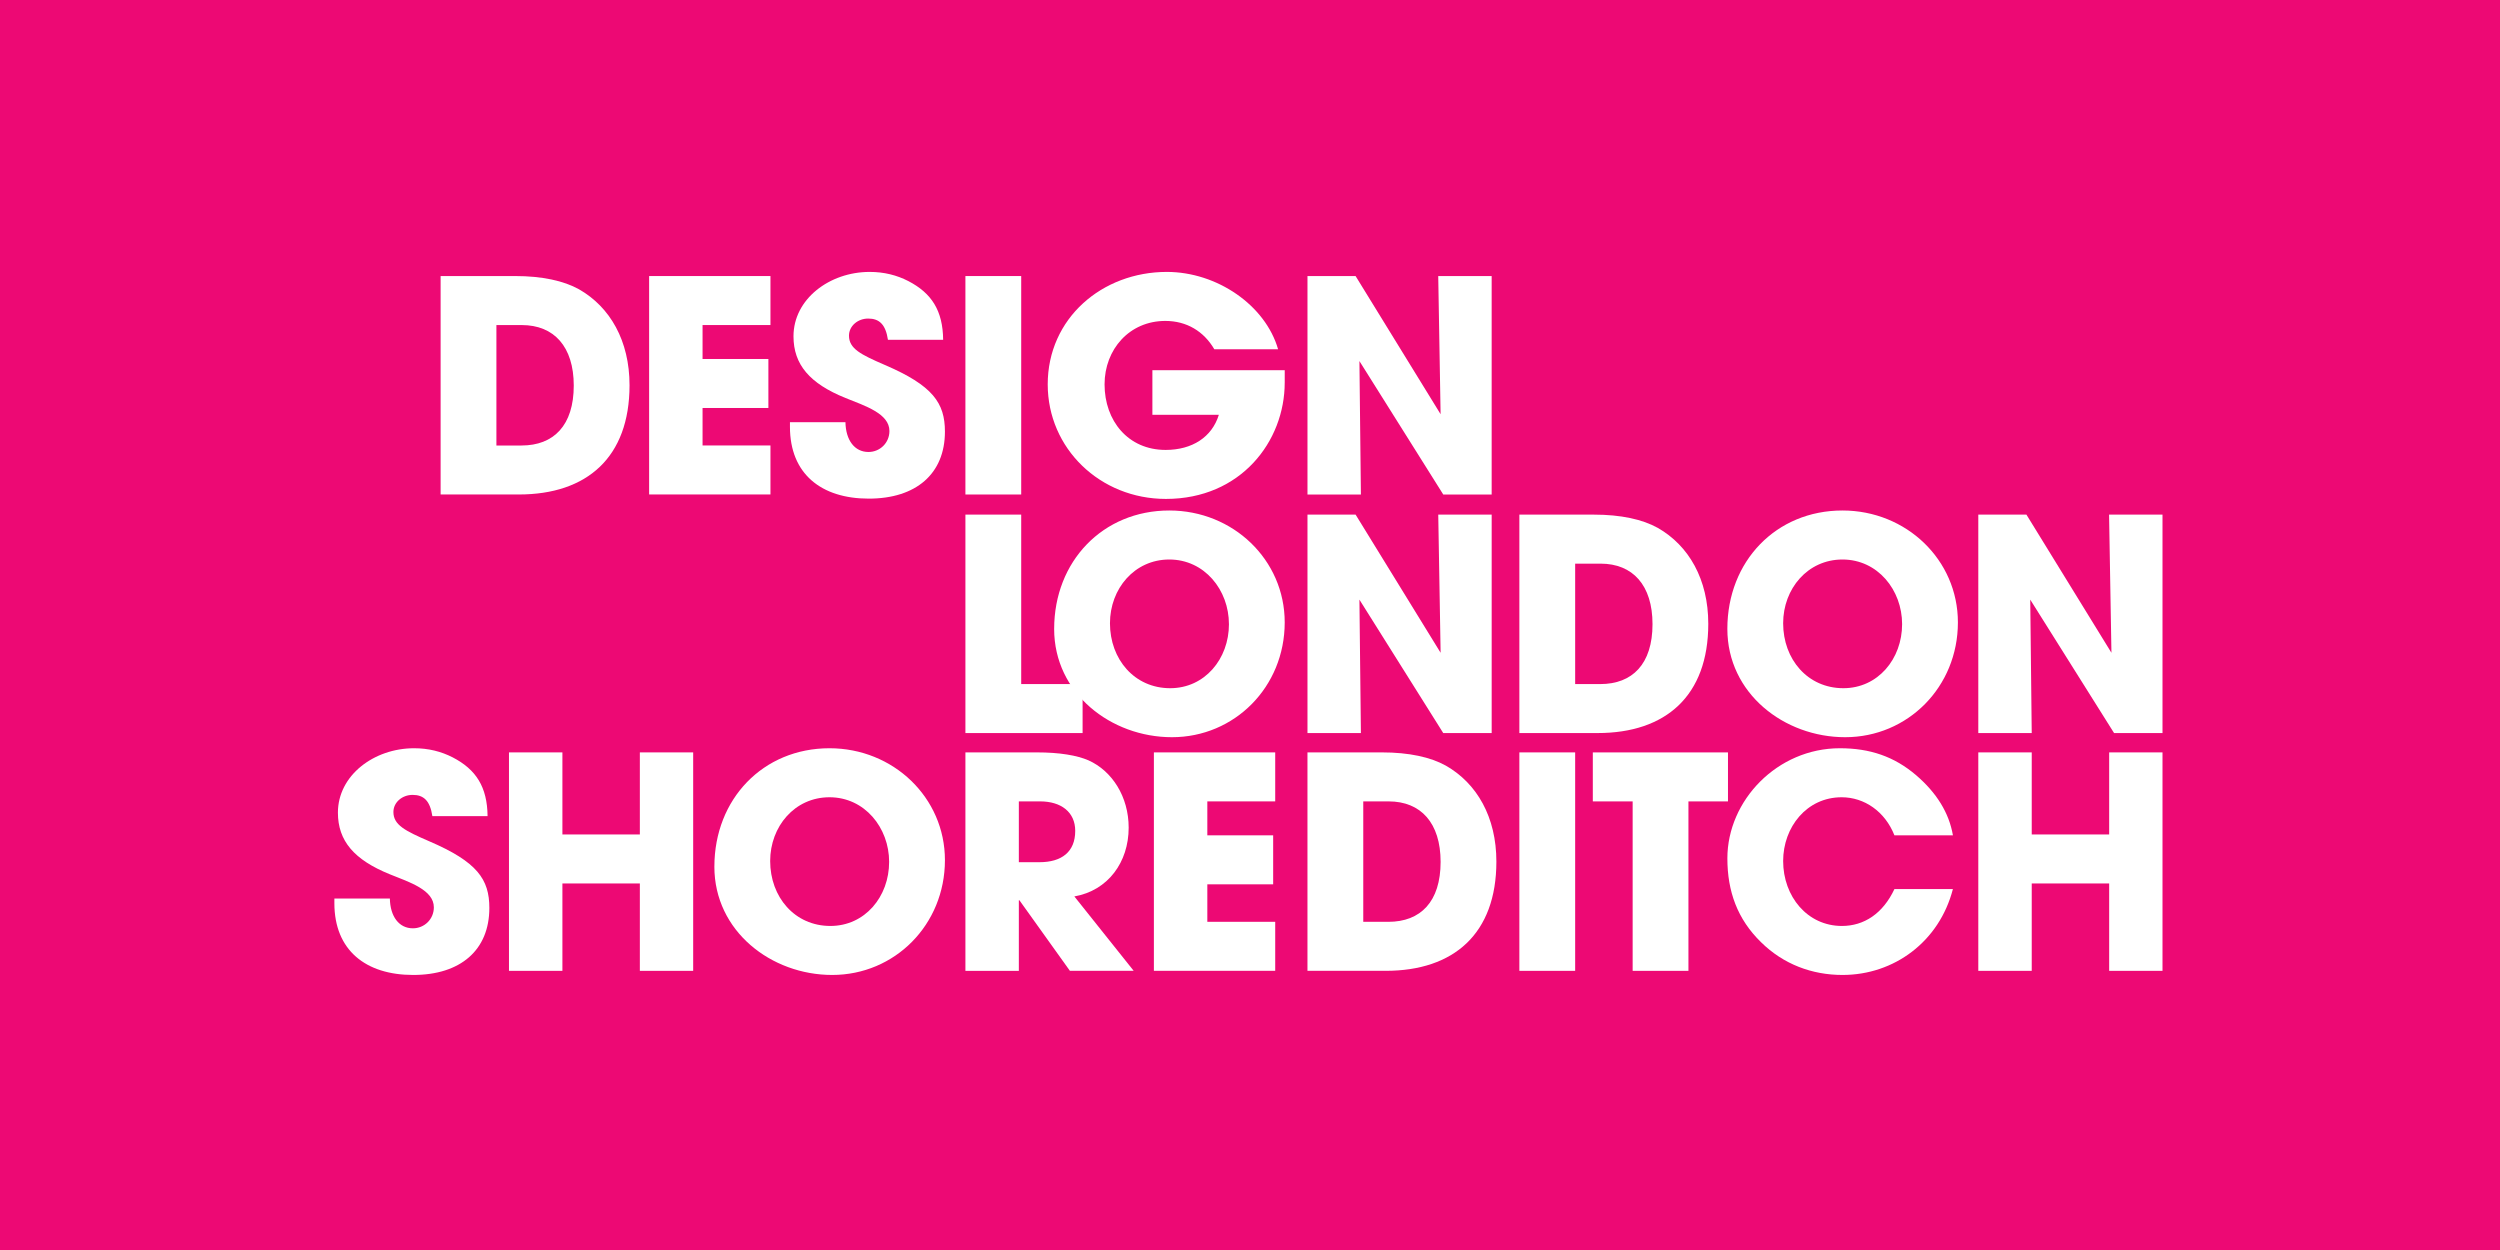 <svg xmlns="http://www.w3.org/2000/svg" id="Layer_1" viewBox="0 0 800 400"><rect width="800" height="400" fill="#ed0974"></rect><g><path d="M308.932,234.584v-69.905h17.854v54.22h19.644v15.679h-37.493l-.005.005Z" fill="#fff"></path><path d="M337.332,201.24c0-21.634,15.59-37.882,36.84-37.882,20.402,0,36.935,15.774,36.935,35.803,0,20.687-16.059,36.745-36.087,36.745-19.46,0-37.693-13.979-37.693-34.665h.005ZM393.258,199.729c0-10.957-7.84-20.687-19.081-20.687-11.146,0-18.986,9.351-18.986,20.402,0,11.525,7.84,20.781,19.27,20.781,11.051,0,18.802-9.351,18.802-20.497h-.005Z" fill="#fff"></path><path d="M461.841,234.584l-26.826-42.7.474,42.7h-17.096v-69.905h15.4l27.205,44.211-.758-44.211h17.096v69.905h-15.495Z" fill="#fff"></path><path d="M486.198,234.584v-69.905h23.803c8.693,0,15.585,1.511,20.497,4.249,9.919,5.665,16.153,16.438,16.153,30.701,0,23.051-13.605,34.95-35.424,34.95h-25.03v.005ZM512.081,218.905c10.299,0,16.722-6.423,16.722-19.175,0-12.473-6.329-19.365-16.627-19.365h-8.124v38.541s8.029,0,8.029,0Z" fill="#fff"></path><path d="M552.754,201.24c0-21.634,15.585-37.882,36.84-37.882,20.402,0,36.935,15.774,36.935,35.803,0,20.687-16.059,36.745-36.082,36.745-19.46,0-37.693-13.979-37.693-34.665ZM608.675,199.729c0-10.957-7.84-20.687-19.081-20.687-11.146,0-18.986,9.351-18.986,20.402,0,11.525,7.84,20.781,19.27,20.781,11.051,0,18.796-9.351,18.796-20.497Z" fill="#fff"></path><path d="M676.505,234.584l-26.826-42.7.474,42.7h-17.096v-69.905h15.4l27.205,44.211-.758-44.211h17.096v69.905h-15.495Z" fill="#fff"></path></g><g><path d="M138.359,261.167c-.753-5.007-2.833-6.803-6.329-6.803-3.306,0-6.139,2.359-6.139,5.476,0,4.154,3.78,6.044,11.431,9.351,15.4,6.613,19.27,12.189,19.27,21.35,0,13.51-9.256,21.445-24.372,21.445-15.211,0-25.22-7.935-25.22-22.956v-1.511h17.759c.095,5.76,2.927,9.54,7.366,9.54,3.686,0,6.708-2.927,6.708-6.708,0-5.57-7.745-8.029-14.074-10.578-11.431-4.628-16.627-10.672-16.627-19.744,0-11.899,11.525-20.592,24.372-20.592,4.628,0,8.687,1.037,12.373,2.927,7.461,3.87,11.051,9.446,11.146,18.796h-17.664l0.0.005Z" fill="#fff"></path><path d="M228.603,277.321c0-21.634,15.585-37.882,36.84-37.882,20.402,0,36.935,15.774,36.935,35.803,0,20.687-16.059,36.745-36.087,36.745-19.46,0-37.693-13.979-37.693-34.665h.005ZM284.523,275.81c0-10.957-7.84-20.687-19.081-20.687-11.146,0-18.986,9.351-18.986,20.402,0,11.525,7.84,20.781,19.27,20.781,11.051,0,18.796-9.351,18.796-20.497Z" fill="#fff"></path><path d="M342.371,310.67l-16.153-22.577h-.19v22.577h-17.096v-69.905h22.861c7.271,0,12.847.948,16.532,2.548,7.555,3.401,12.847,11.62,12.847,21.54,0,11.051-6.613,20.123-17.38,22.008l18.986,23.804h-20.402l-.005.005ZM332.641,275.904c7.087,0,11.431-3.306,11.431-10.014,0-6.044-4.533-9.446-11.241-9.446h-6.803v19.46h6.613Z" fill="#fff"></path><path d="M369.244,310.67v-69.905h38.825v15.679h-21.724v10.862h21.066v15.679h-21.066v11.994h21.724v15.679h-38.825v.011Z" fill="#fff"></path><path d="M418.389,310.67v-69.905h23.804c8.687,0,15.585,1.511,20.497,4.249,9.919,5.665,16.153,16.438,16.153,30.701,0,23.051-13.605,34.95-35.424,34.95h-25.036l.005.005ZM444.272,294.985c10.299,0,16.722-6.423,16.722-19.175,0-12.473-6.329-19.365-16.627-19.365h-8.124v38.541s8.029,0,8.029,0Z" fill="#fff"></path><path d="M486.198,310.67v-69.905h17.854v69.905h-17.854Z" fill="#fff"></path><path d="M522.448,310.67v-54.22h-12.747v-15.679h43.253v15.679h-12.652v54.22h-17.854Z" fill="#fff"></path><path d="M606.221,267.312c-3.022-7.65-9.635-12.189-16.906-12.189-11.146,0-18.707,9.54-18.707,20.402,0,11.336,7.745,20.781,18.802,20.781,7.087,0,13.131-3.97,16.811-11.81h18.707c-4.344,16.817-18.802,27.489-35.329,27.489-9.73,0-18.891-3.401-26.073-10.483-7.555-7.371-10.767-16.248-10.767-26.831,0-18.512,15.964-35.234,35.992-35.234,9.635,0,17.38,2.643,24.372,8.598,6.613,5.665,10.578,12.094,11.81,19.27h-18.707l-.005.005Z" fill="#fff"></path><path d="M674.936,310.67v-27.963h-24.783v27.963h-17.096v-69.905h17.096v26.262h24.783v-26.262h17.064v69.905h-17.064Z" fill="#fff"></path><path d="M204.752,310.67v-27.963h-24.783v27.963h-17.096v-69.905h17.096v26.262h24.783v-26.262h17.064v69.905h-17.064Z" fill="#fff"></path></g><g><path d="M140.997,158.24v-69.905h23.804c8.693,0,15.585,1.511,20.497,4.249,9.919,5.665,16.153,16.438,16.153,30.701,0,23.051-13.605,34.95-35.424,34.95h-25.03v.005ZM166.88,142.561c10.299,0,16.722-6.423,16.722-19.175,0-12.473-6.329-19.365-16.627-19.365h-8.124v38.541h8.029Z" fill="#fff"></path><path d="M207.721,158.24v-69.905h38.825v15.679h-21.729v10.862h21.066v15.679h-21.066v11.994h21.729v15.679h-38.825v.011Z" fill="#fff"></path><path d="M284.144,108.743c-.753-5.007-2.833-6.803-6.329-6.803-3.306,0-6.139,2.359-6.139,5.476,0,4.154,3.78,6.044,11.431,9.351,15.4,6.613,19.27,12.189,19.27,21.35,0,13.51-9.256,21.445-24.372,21.445-15.211,0-25.22-7.935-25.22-22.956v-1.511h17.759c.095,5.76,2.927,9.54,7.366,9.54,3.686,0,6.708-2.927,6.708-6.708,0-5.57-7.745-8.029-14.074-10.578-11.431-4.628-16.627-10.672-16.627-19.744,0-11.899,11.525-20.592,24.372-20.592,4.628,0,8.687,1.037,12.373,2.927,7.461,3.87,11.051,9.446,11.146,18.796h-17.664v.005Z" fill="#fff"></path><path d="M308.932,158.24v-69.905h17.854v69.905h-17.854Z" fill="#fff"></path><path d="M411.107,122.437c0,18.802-14.053,37.219-38.014,37.219-21.076,0-37.824-16.153-37.824-36.656,0-21.16,17.422-35.987,38.109-35.987,16.074,0,31.57,10.672,35.608,24.751h-20.402c-3.37-5.76-8.856-9.066-15.685-9.066-11.452,0-19.439,9.066-19.439,20.307,0,11.62,7.508,20.971,19.539,20.971,8.466,0,14.821-4.065,17.033-11.241h-21.266v-14.263h42.347v3.965h-.005Z" fill="#fff"></path><path d="M461.841,158.24l-26.826-42.7.474,42.7h-17.096v-69.905h15.395l27.205,44.211-.758-44.211h17.096v69.905s-15.49,0-15.49-0Z" fill="#fff"></path></g></svg>